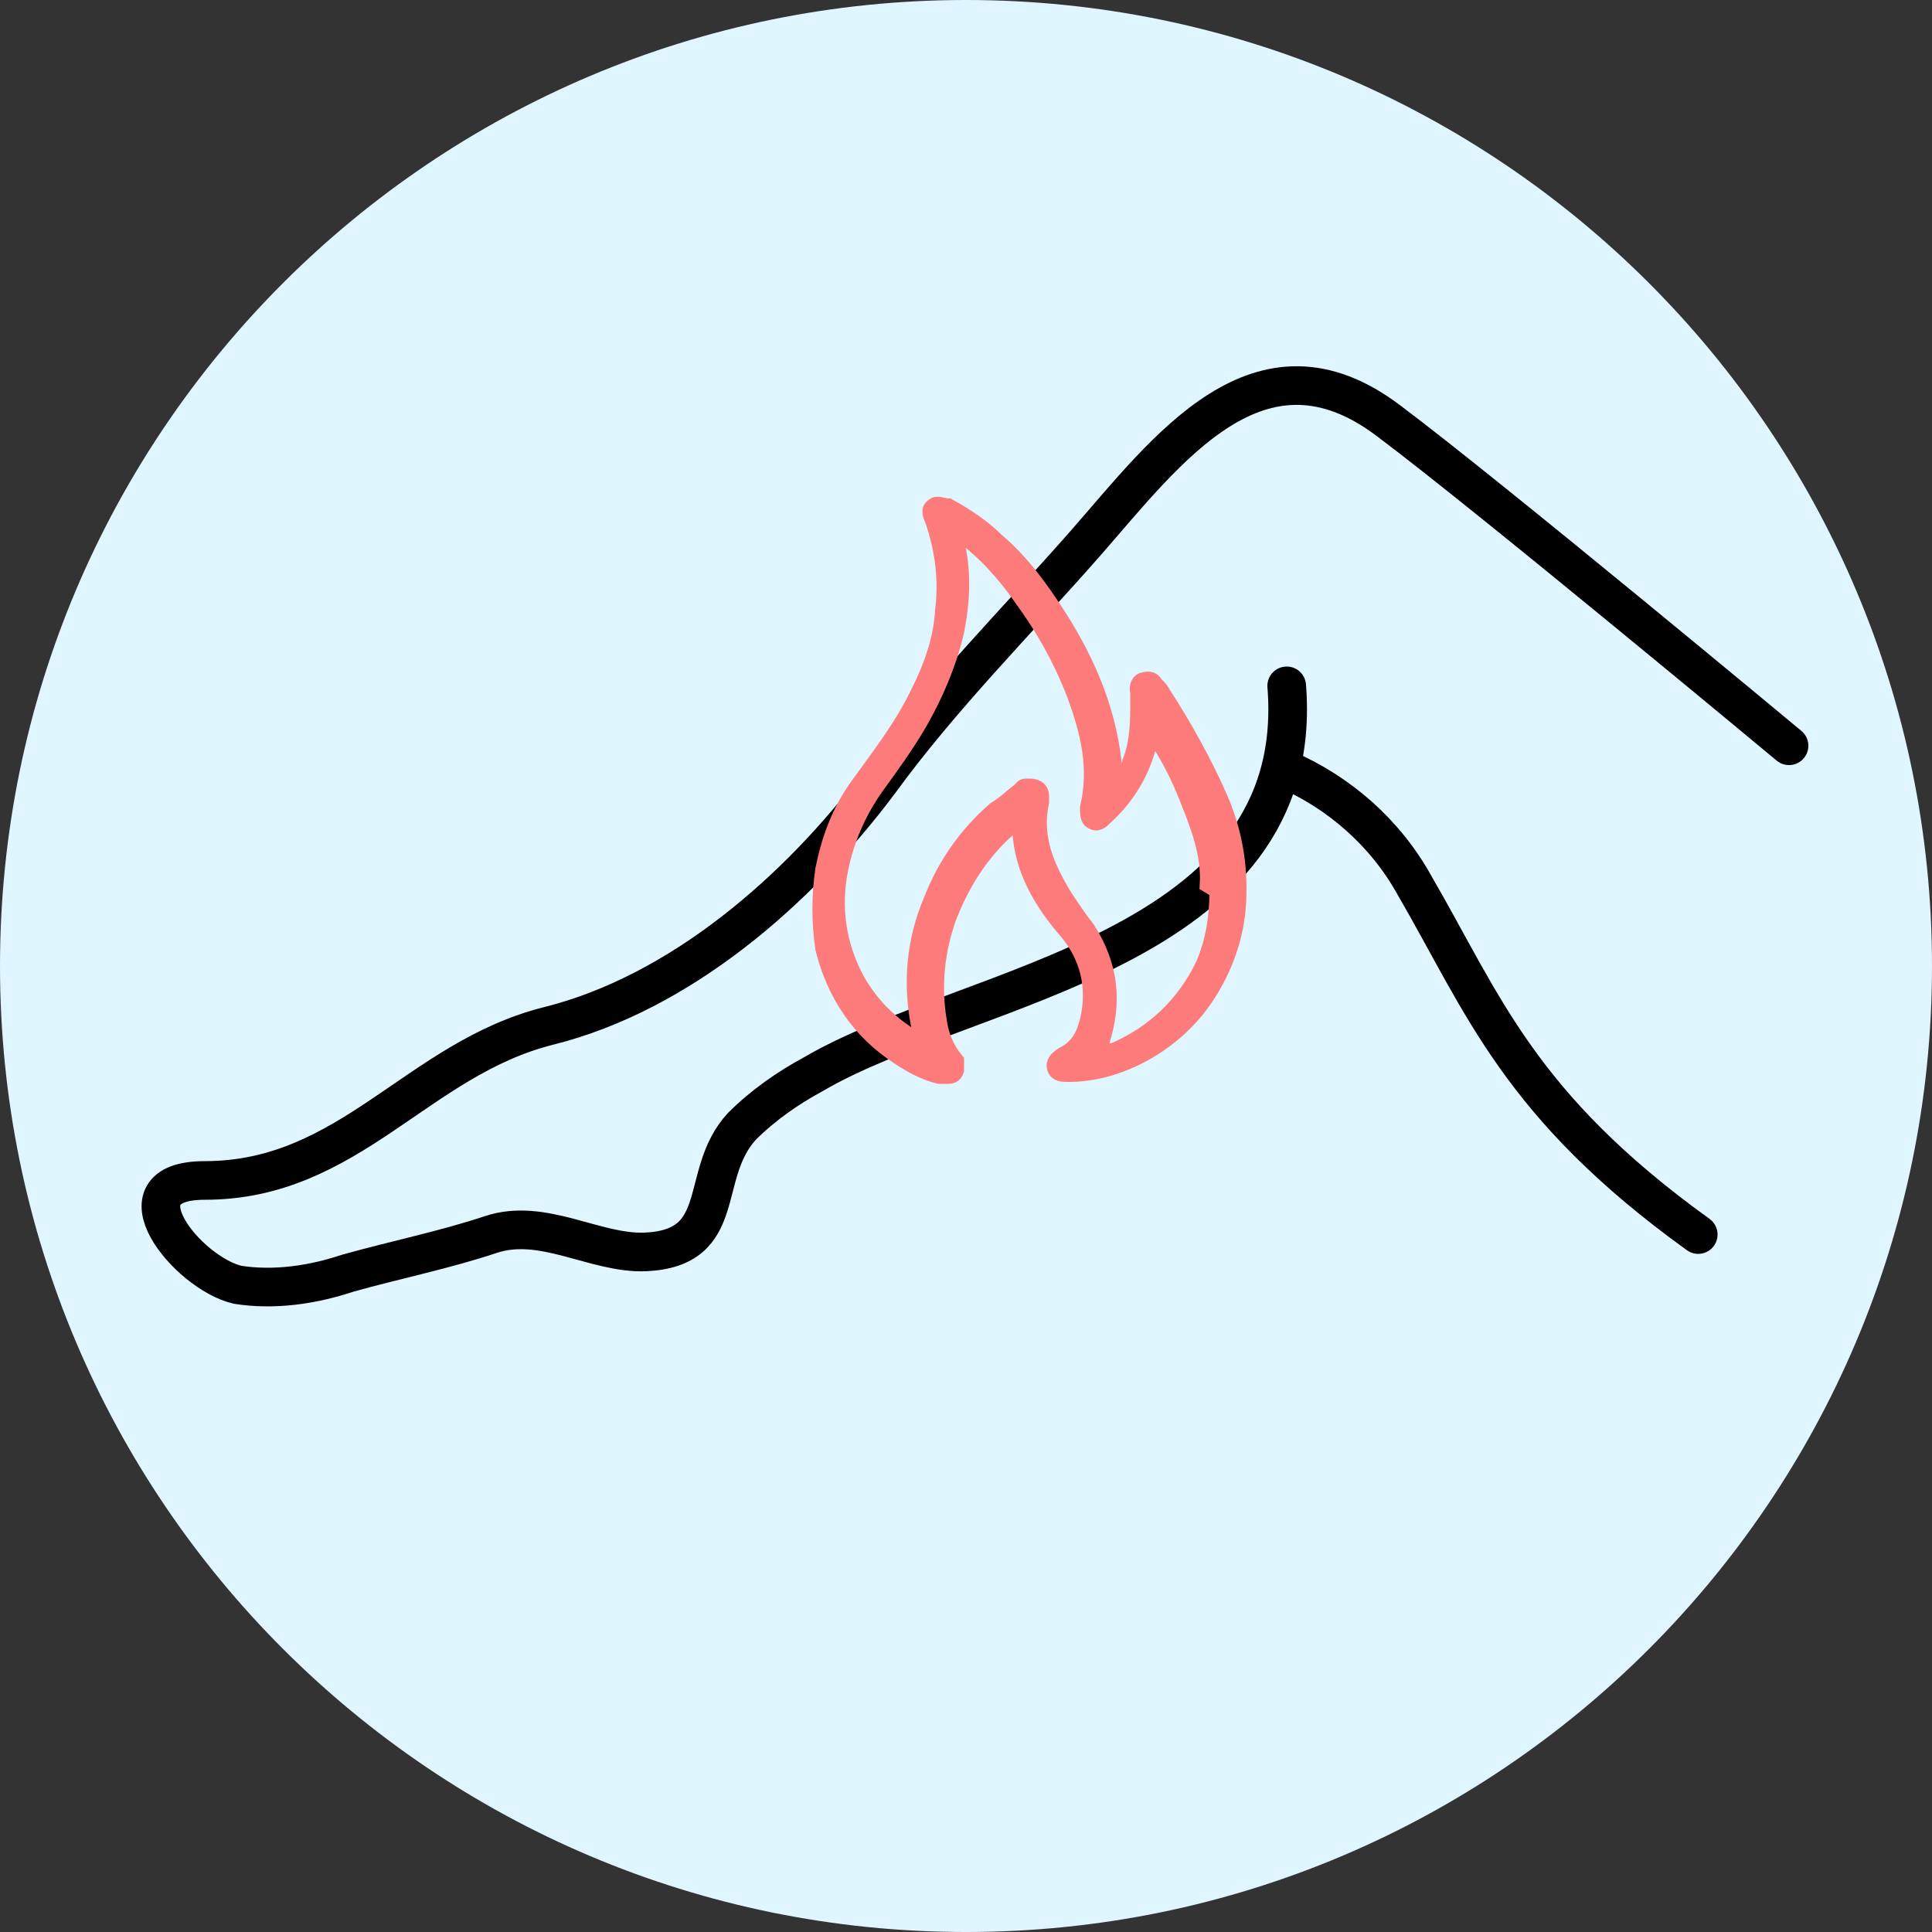 <svg xmlns="http://www.w3.org/2000/svg" id="Layer_1" viewBox="0 0 100 100"><rect x="0" y="0" width="100" height="100" fill="#333333" stroke="none"/><defs><style>      .st0 {        fill: none;        stroke: #000;        stroke-linecap: round;        stroke-linejoin: round;        stroke-width: 2px;      }      .st1 {        fill: #dff5ff;      }      .st2 {        fill: #fd7b7b;        stroke: #fd7b7b;        stroke-miterlimit: 10;        stroke-width: .8px;      }    </style></defs><path class="st1" d="M50,100c27.6,0,50-22.4,50-50S77.6,0,50,0,0,22.4,0,50s22.4,50,50,50Z"></path><path class="st0" d="M66.5,39.8c2.8,1.2,5.2,3.3,6.7,6,3.6,6.2,5.4,11.4,14.7,18.1"></path><path class="st0" d="M92.6,38.6s-15.5-12.9-20.7-16.8c-6.7-5.1-11.5,1.5-15.7,6.3-3.6,4.1-7.5,8-10.7,12.4-4.2,5.6-10.3,10.9-17.1,12.6-6.8,1.7-10.3,8-17.8,8-4.8,0-.9,4.8,1.7,5.4,1.9.3,3.9,0,5.7-.6,2.5-.7,5-1.2,7.4-2,2.7-.9,5.4,1,8,.9,4.4-.2,2.7-4,5-6.5,1.1-1.1,2.4-2,3.7-2.7,8-4.7,25.6-6.3,24.5-20.1"></path><path class="st2" d="M57.8,40.4c-.1-.1-.1-.2-.1-.4-.2-2.9-1.3-5.6-2.9-8.1-.9-1.4-1.9-2.8-3.2-3.9-.7-.7-1.6-1.3-2.5-1.8,0,0,0,0,0,0-.3,0-.6-.2-.8,0-.3.2-.1.5,0,.8.5,1.5.7,3,.5,4.6-.1,1.8-.8,3.4-1.6,4.9-.8,1.5-1.9,2.9-2.9,4.3-.9,1.3-1.4,2.7-1.7,4.2-.2,1.4-.2,2.7,0,4.1.6,2.4,1.9,4.3,3.9,5.6.6.4,1.3.8,2.1,1,.1,0,.2,0,.4,0,.2,0,.4,0,.5-.3,0-.2,0-.4,0-.5-.5-.6-.8-1.3-.9-2.1-.3-1.8-.1-3.6.5-5.3.7-1.8,1.7-3.4,3.2-4.7,0,0,.2-.2.3-.2.2,0,.2.2.2.4.1,2,1.1,3.7,2.4,5.2,1.1,1.3,1.5,2.9,1.1,4.6-.2.8-.5,1.4-1.3,1.8-.3.2-.5.4-.4.7.1.3.4.3.7.3,1.2,0,2.4-.3,3.6-.9,1.4-.7,2.7-1.8,3.6-3.2.9-1.4,1.5-3,1.6-4.8.1-1.9-.2-3.7-1-5.5-.8-1.8-1.8-3.6-2.9-5.3-.1-.2-.2-.3-.4-.5-.1-.2-.3-.3-.6-.2-.2,0-.4.3-.3.6,0,.1,0,.3,0,.5,0,1,0,2.1-.4,3.1,0,.2-.2.5-.4.7h0ZM63,46.1c0,1.4-.2,2.6-.7,3.8-1,2.1-2.6,3.6-4.7,4.5-.1,0-.2,0-.4,0s-.2,0-.2-.2c0,0,0-.1,0-.2.7-2.1.5-4-.7-5.9-.4-.5-.8-1.1-1.2-1.7-.9-1.5-1.6-3-1.2-4.9v-.3c0-.3-.2-.5-.6-.5s-.3,0-.5.2c-.4.3-.8.7-1.3,1-1.5,1.3-2.6,2.9-3.3,4.7-.9,2.1-1.1,4.4-.6,6.7v.2c0,.2,0,.3-.3.2,0,0-.2,0-.2-.1-1.1-.7-2-1.6-2.7-2.8-1-1.8-1.3-3.8-.9-5.8.3-1.5.9-2.9,1.8-4.2.8-1.1,1.6-2.2,2.3-3.4.8-1.4,1.5-3,1.9-4.7.3-1.5.4-3.1,0-4.7,0-.1,0-.3,0-.4.1,0,.2,0,.3.1,1.2.9,2.2,2,3.1,3.3,1.1,1.5,2,3.1,2.7,4.9.7,1.9,1.2,3.8.7,5.9,0,.3,0,.6.2.7.3.2.5,0,.7-.2,1-.9,1.8-2.1,2.2-3.5,0-.2,0-.5.1-.7,0-.2.2-.2.3,0,0,0,0,.1.1.2.6.9,1.1,1.9,1.5,2.9.6,1.5,1.2,3,1.1,4.6h0Z"></path></svg>